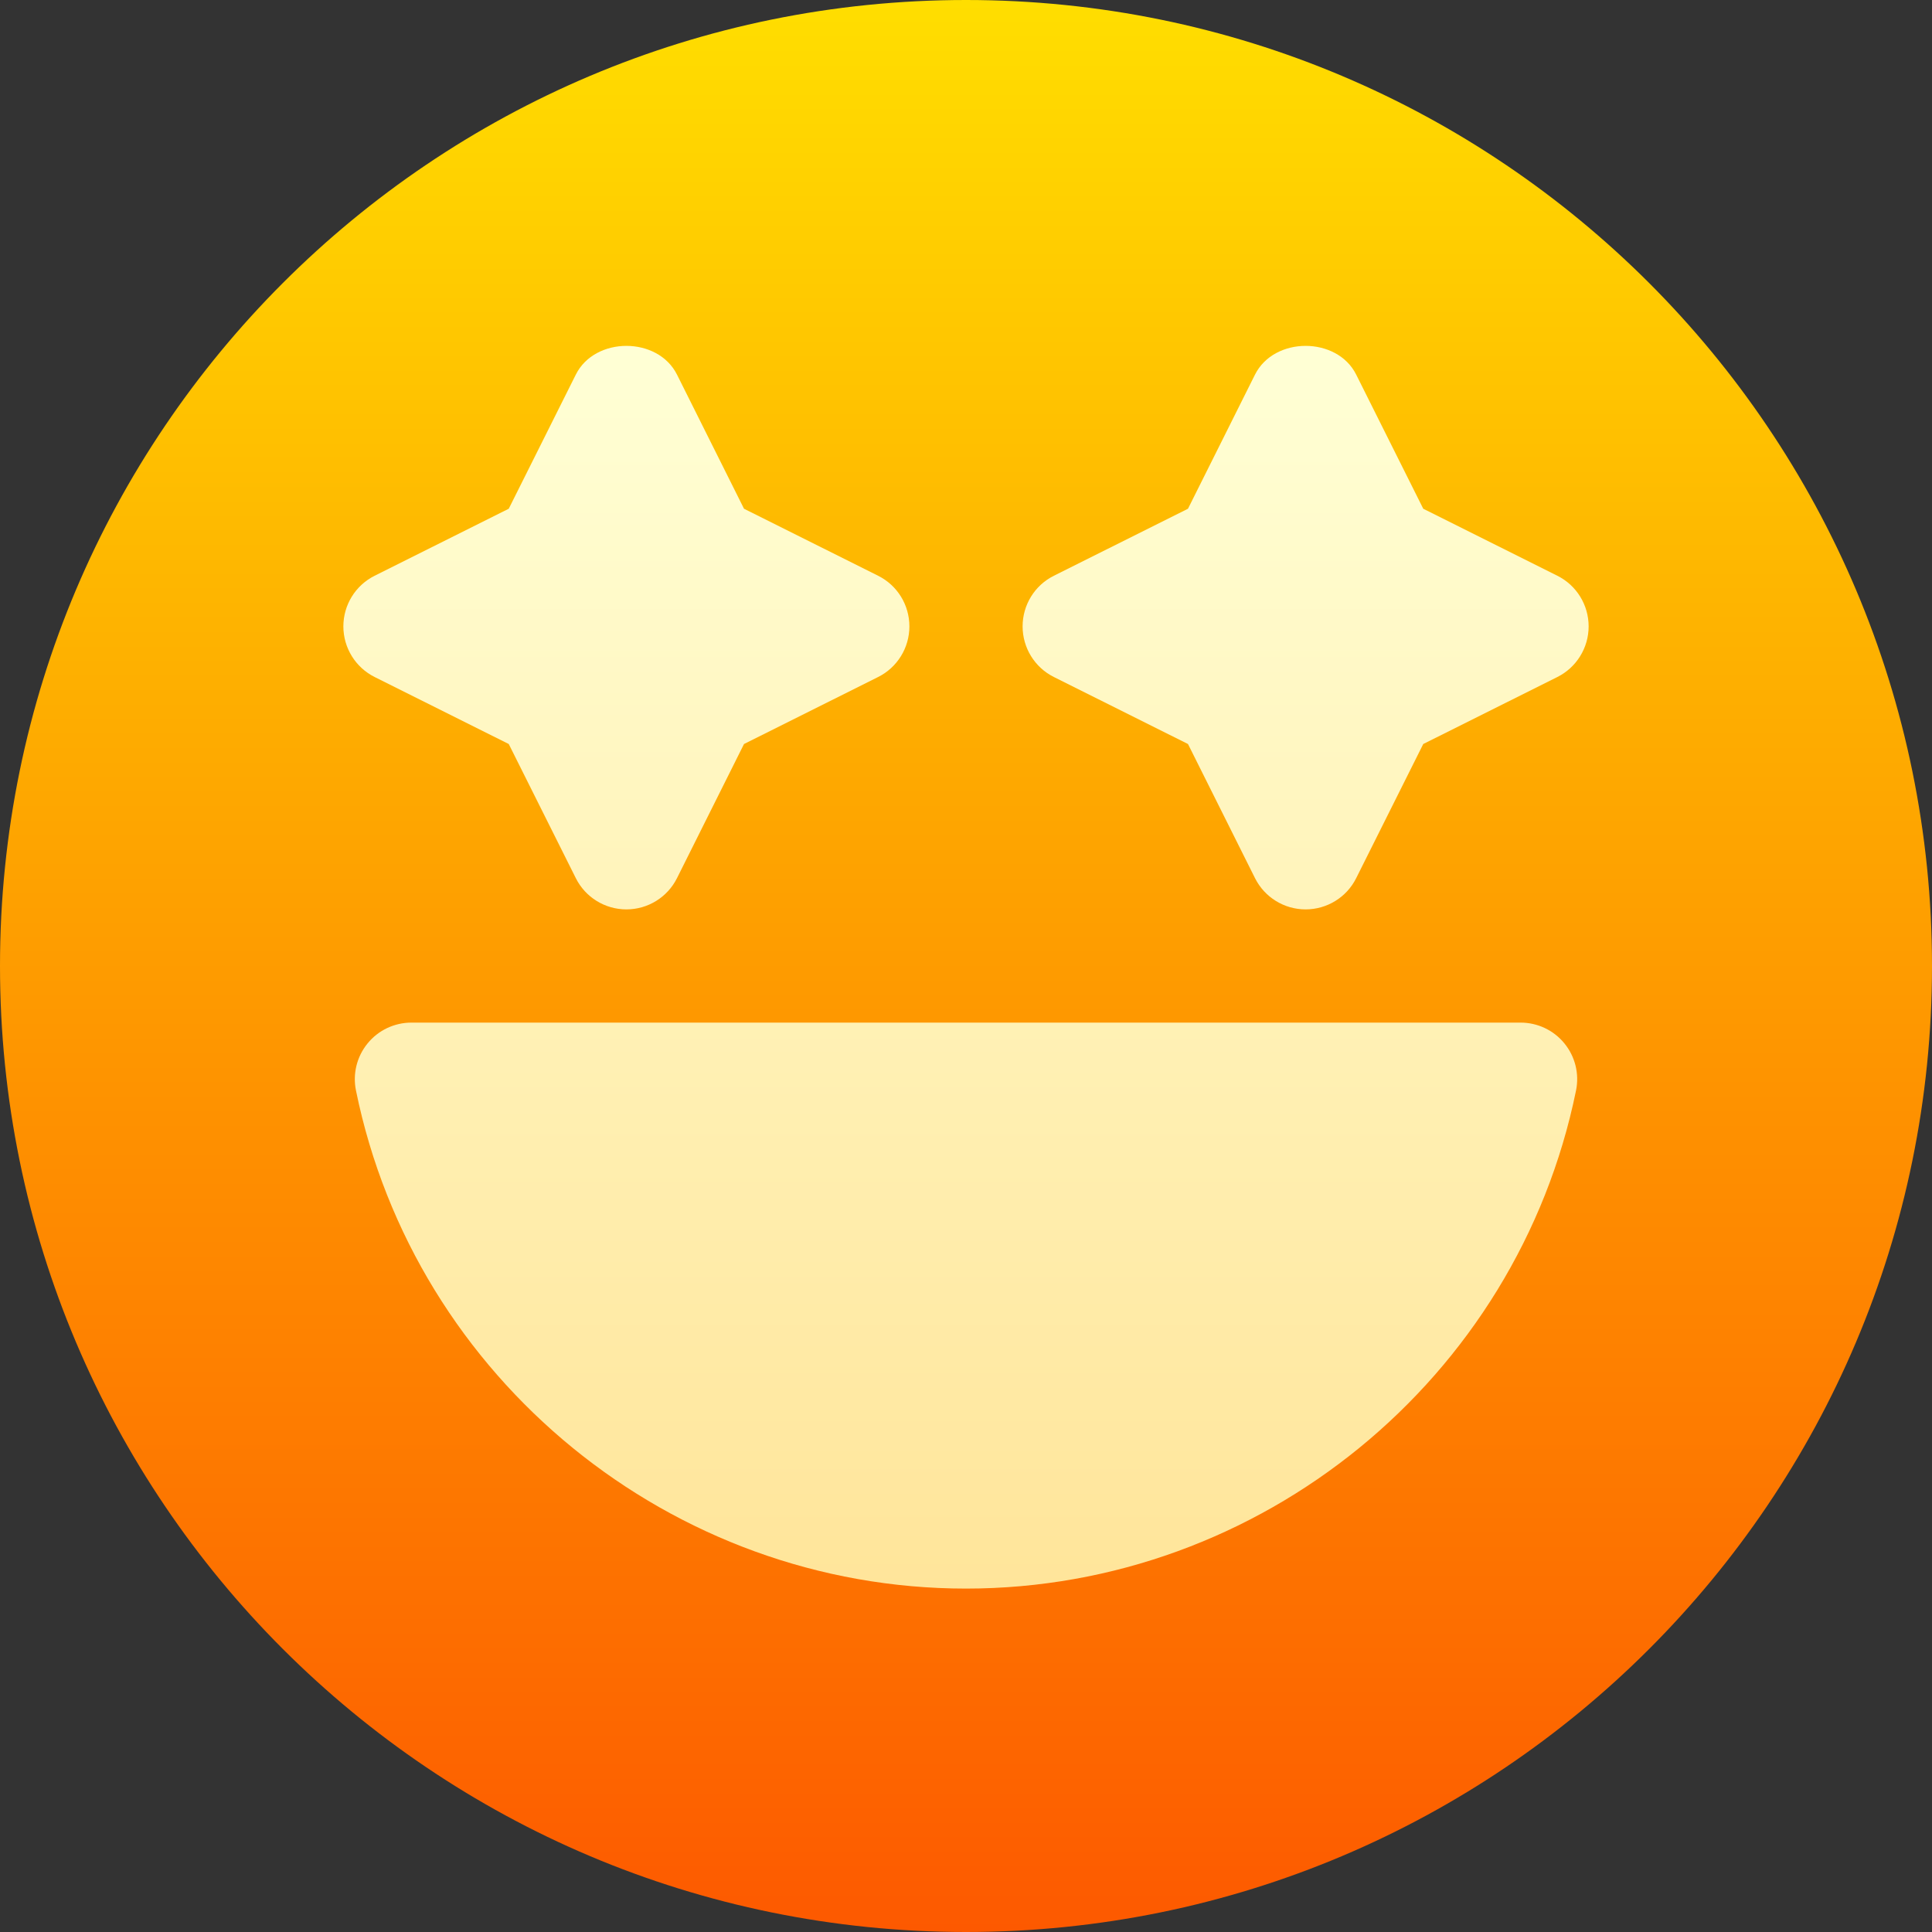 <svg width="40" height="40" viewBox="0 0 40 40" fill="none" xmlns="http://www.w3.org/2000/svg">
<rect x="0" y="0" width="40" height="40" fill="#333333" stroke="none"/>
<g clip-path="url(#clip0_428_5652)">
<path d="M20 40C31.046 40 40 31.046 40 20C40 8.954 31.046 0 20 0C8.954 0 0 8.954 0 20C0 31.046 8.954 40 20 40Z" fill="url(#paint0_linear_428_5652)"/>
<path d="M7.757 14.017L10.533 15.404L11.921 18.18C12.118 18.577 12.525 18.828 12.969 18.828C13.413 18.828 13.819 18.577 14.017 18.18L15.404 15.404L18.18 14.017C18.578 13.819 18.828 13.412 18.828 12.969C18.828 12.524 18.578 12.118 18.18 11.92L15.404 10.533L14.017 7.757C13.819 7.36 13.394 7.161 12.969 7.161C12.544 7.161 12.118 7.36 11.921 7.757L10.533 10.533L7.757 11.92C7.36 12.118 7.109 12.524 7.109 12.969C7.109 13.412 7.36 13.819 7.757 14.017ZM21.82 14.017L24.596 15.404L25.983 18.18C26.181 18.577 26.587 18.828 27.031 18.828C27.475 18.828 27.882 18.577 28.079 18.18L29.467 15.404L32.243 14.017C32.64 13.819 32.891 13.412 32.891 12.969C32.891 12.524 32.64 12.118 32.243 11.92L29.467 10.533L28.079 7.757C27.882 7.36 27.456 7.161 27.031 7.161C26.606 7.161 26.181 7.36 25.983 7.757L24.596 10.533L21.82 11.92C21.422 12.118 21.172 12.524 21.172 12.969C21.172 13.412 21.422 13.819 21.82 14.017ZM31.482 21.172H8.518C8.167 21.172 7.833 21.329 7.611 21.602C7.388 21.874 7.299 22.233 7.37 22.578C8.589 28.553 13.9 32.89 20 32.89C26.1 32.89 31.411 28.553 32.63 22.578C32.701 22.233 32.612 21.874 32.389 21.602C32.167 21.329 31.833 21.172 31.482 21.172Z" fill="url(#paint1_linear_428_5652)"/>
</g>
<defs>
<linearGradient id="paint0_linear_428_5652" x1="20" y1="40" x2="20" y2="0" gradientUnits="userSpaceOnUse">
<stop stop-color="#FD5900"/>
<stop offset="1" stop-color="#FFDE00"/>
</linearGradient>
<linearGradient id="paint1_linear_428_5652" x1="20" y1="32.89" x2="20" y2="7.161" gradientUnits="userSpaceOnUse">
<stop stop-color="#FFE59A"/>
<stop offset="1" stop-color="#FFFFD5"/>
</linearGradient>
<clipPath id="clip0_428_5652">
<rect width="40" height="40" fill="white"/>
</clipPath>
</defs>
</svg>
